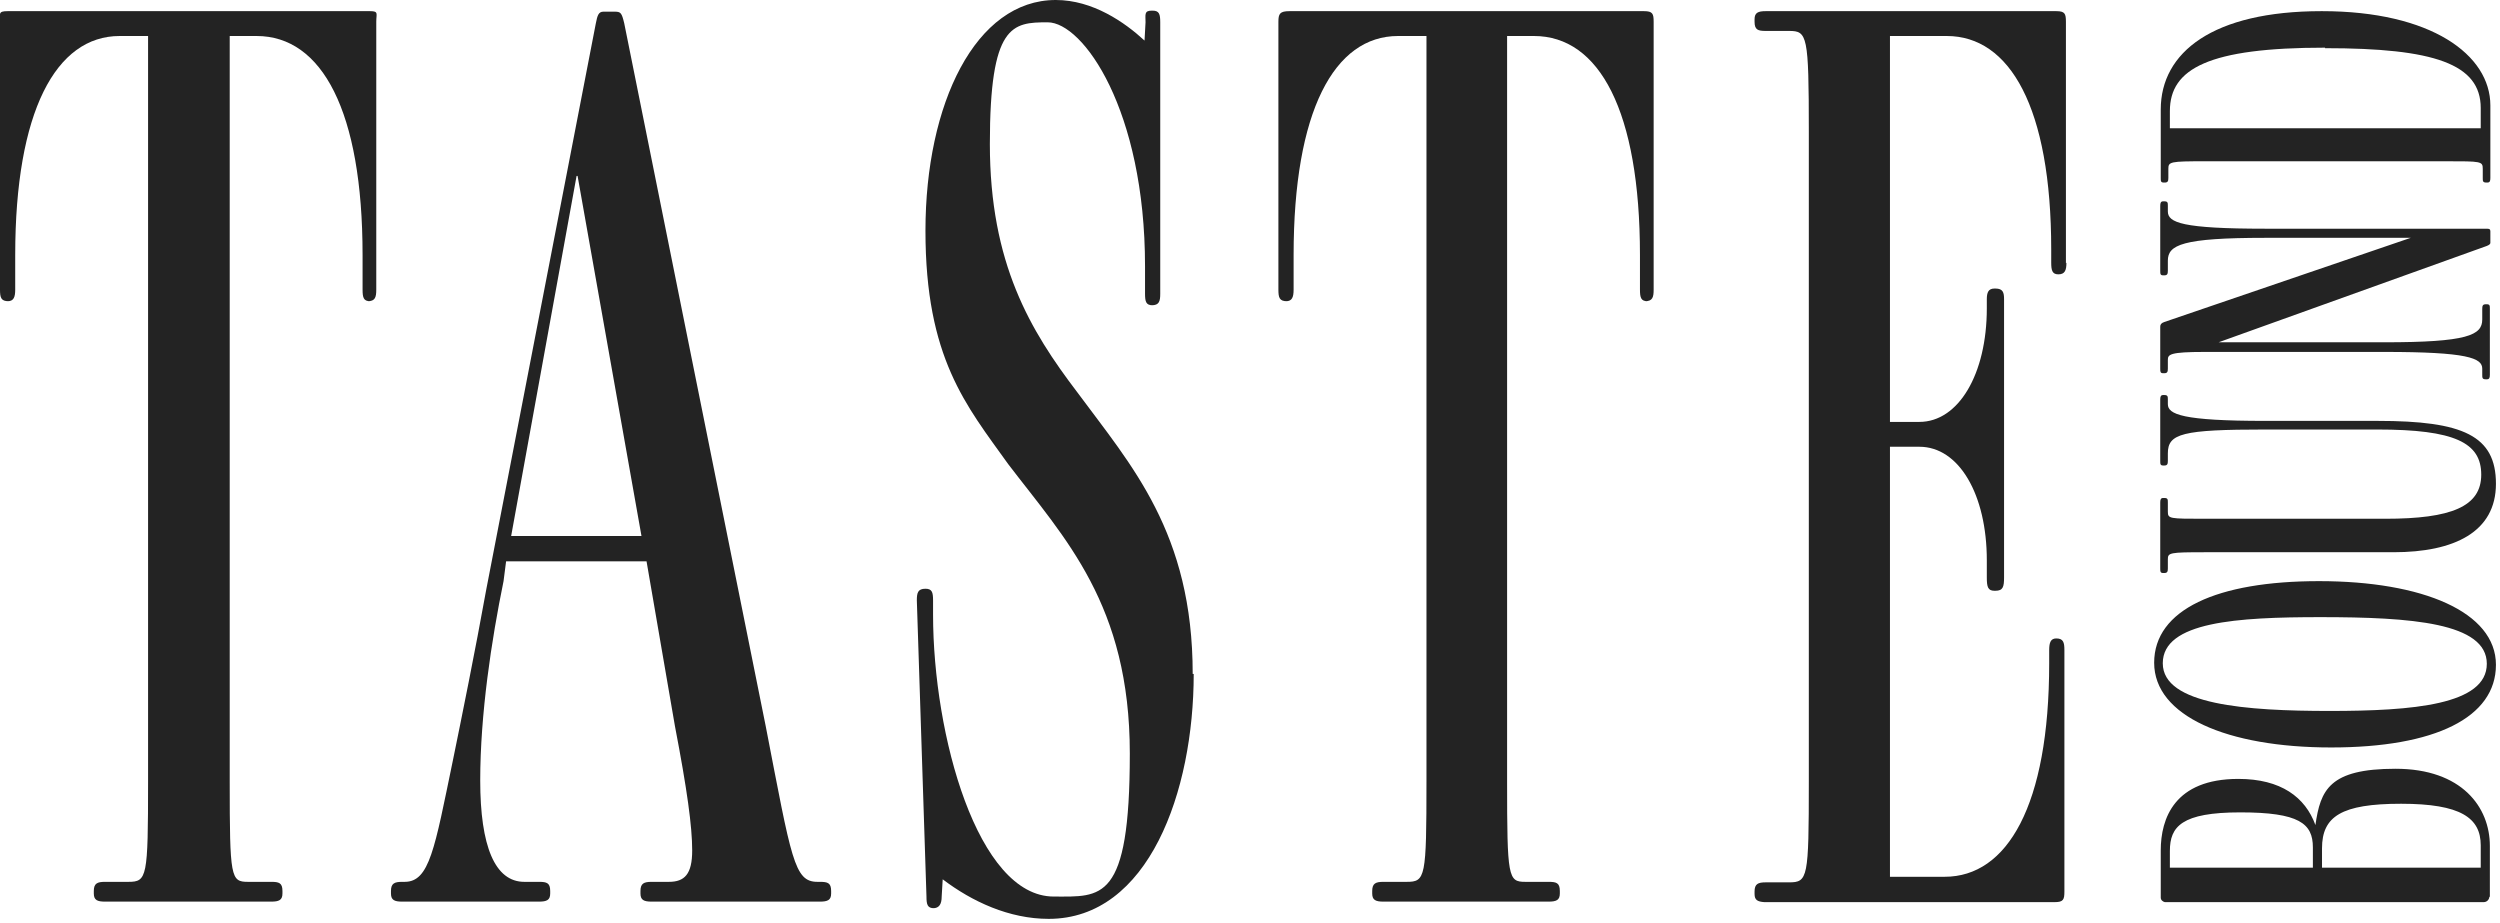 <svg xmlns="http://www.w3.org/2000/svg" width="493" height="182" viewBox="0 0 493 182" fill="none"><g clip-path="url(#clip0_1_3)"><path d="M53.5 177.8C55 177.8 55.7 177.5 55.7 176.2V175.7C55.7 174.1 55 173.9 53.5 173.9H48.9C45.5 173.9 45.3 173.1 45.3 154.1V7.1H50.6C63.5 7.1 71.5 21.9 71.5 50.3V57.1C71.5 58.7 71.7 59.4 73 59.4H72.5C74 59.4 74.2 58.6 74.2 57.1V4.3C74.2 2.7 74.7 2.2 73 2.2H1.5C-0.4 2.2 -1.50874e-06 2.7 -1.50874e-06 4.3V57.1C-1.50874e-06 58.7 0.2 59.4 1.7 59.4H1.5C2.7 59.4 3 58.6 3 57.1V50.3C3 22 11 7.1 23.6 7.1H29.2V154.1C29.2 173.1 29 173.9 25.3 173.9H20.7C19.2 173.9 18.5 174.2 18.5 175.7V176.2C18.5 177.5 19.2 177.8 20.7 177.8H53.5Z" fill="#232323"></path><path d="M126.5 105.7H100.8L113.7 34.7H113.9L126.5 105.7ZM163.9 176.2V175.7C163.9 174.1 163.2 173.9 161.7 173.9H161.2C156.6 173.9 156.1 169.5 151 143.2L123.1 4.6C122.6 2.5 122.4 2.3 121.2 2.3H119C118 2.3 117.8 3.1 117.5 4.6L95.9 116.2C93.7 128.4 91 141.7 89.3 150C85.7 167.4 84.7 173.9 79.8 173.9H79.3C77.8 173.9 77.1 174.2 77.1 175.7V176.2C77.1 177.5 77.8 177.8 79.3 177.8H106.3C107.8 177.8 108.5 177.5 108.5 176.2V175.7C108.5 174.1 107.8 173.9 106.3 173.9H103.4C97.6 173.9 94.7 166.9 94.7 153.9C94.7 140.9 96.9 126.3 99.3 114.6L99.8 110.7H127.5L133.1 143.2C135.5 155.7 136.5 163 136.5 167.7C136.5 172.4 135 173.9 131.9 173.9H128.5C127 173.9 126.3 174.2 126.3 175.7V176.2C126.3 177.5 127 177.8 128.5 177.8H161.7C163.2 177.8 163.9 177.5 163.9 176.2Z" fill="#232323"></path><path d="M235.2 132.9C235.2 105 223.1 91.8 212.4 77.3C203.2 65.2 195.2 52 195.2 28.4C195.2 4.8 199.6 4.4 206.6 4.4C213.6 4.4 225.8 21.7 225.8 52.5V57.9C225.8 59.5 226 60.2 227.3 60.2H227.1C228.6 60.2 228.8 59.4 228.8 57.9V4.4C228.8 2.8 228.6 2.1 227.3 2.1H227.1C225.6 2.1 225.9 2.9 225.9 4.4L225.7 8C221.8 4.4 215.5 0 208.2 0C192.4 0 182.5 20.4 182.5 45.5C182.5 70.6 190.5 79.9 198.8 91.5C210 106.2 222.8 119.2 222.8 148.6C222.8 178 217.2 176.8 207.8 176.8C192.8 176.8 184 145 184 121.2V118.4C184 116.8 183.8 116.1 182.5 116.1C181 116.1 180.8 116.9 180.8 118.4L182.7 176.8C182.7 178.4 182.9 179.1 184.2 179.1H184C185.2 179.1 185.7 178.3 185.7 176.8L185.9 173.4C191.7 177.8 199 181.2 206.8 181.2C226.5 181.2 235.4 156.1 235.4 132.9" fill="#232323"></path><path d="M305.4 177.8C306.9 177.8 307.6 177.5 307.6 176.2V175.7C307.6 174.1 306.9 173.9 305.4 173.9H300.8C297.4 173.9 297.2 173.1 297.2 154.1V7.1H302.5C315.4 7.1 323.4 21.9 323.4 50.3V57.1C323.4 58.7 323.6 59.4 324.9 59.4H324.4C325.9 59.4 326.1 58.6 326.1 57.1V4.3C326.1 2.7 325.9 2.2 324.2 2.2H254.3C252.4 2.2 252.1 2.7 252.1 4.3V57.1C252.1 58.7 252.3 59.4 253.8 59.4H253.6C254.8 59.4 255.1 58.6 255.1 57.1V50.3C255.1 21.9 263.1 7.1 275.7 7.1H281.3V154.1C281.3 173.1 281.1 173.9 277.4 173.9H272.8C271.3 173.9 270.6 174.2 270.6 175.7V176.2C270.6 177.5 271.3 177.8 272.8 177.8H305.6H305.4Z" fill="#232323"></path><path d="M405.3 125.8C405.3 125.8 405.3 125.8 405.4 125.8C405.4 125.8 405.4 125.8 405.5 125.8H405.3ZM405.9 54.2C405.9 54.2 405.9 54.2 405.8 54.2C405.8 54.2 405.8 54.2 405.7 54.2H405.9ZM407.4 51.9V4.3C407.4 2.7 407.2 2.2 405.5 2.2H348.2C346.7 2.2 346 2.5 346 3.8V4.3C346 5.9 346.7 6.1 348.2 6.1H352.8C356.4 6.1 356.7 6.9 356.7 25.9V154.2C356.7 173.2 356.5 174 352.8 174H348.2C346.7 174 346 174.3 346 175.8V176.3C346 177.5 346.6 177.8 347.9 177.9H348.3H405.2C406.9 177.9 407.1 177.4 407.1 175.8V128.2C407.1 126.7 406.9 125.9 405.5 125.9C404.4 125.9 404.1 126.7 404.1 128.2V130.8C404.1 158.9 395.8 172.9 383.5 172.9H372.7V88.1H378.5C386.3 88.1 391.8 97.5 391.8 110.5V113.9C391.8 115.7 392 116.5 393.3 116.5H393.5C395 116.5 395.2 115.7 395.2 113.9V59C395.2 57.7 395 56.9 393.5 56.9H393.3C392.1 56.9 391.8 57.7 391.8 59V60.8C391.8 73.8 386.2 83.2 378.5 83.2H372.7V7.1H383.9C396.3 7.1 404.5 21.1 404.5 49.2V51.8C404.5 53.3 404.7 54.1 405.9 54.1C407.2 54.1 407.5 53.3 407.5 51.8" fill="#232323"></path><path d="M457.6 121.7C475.5 121.7 490.4 122.8 490.4 130.9C490.4 139 475.8 140.2 459.4 140.2C443 140.2 426.5 139 426.5 130.8C426.5 122.6 441.2 121.7 457.6 121.7ZM457.3 114.6C437.2 114.6 424.8 120.2 424.8 130.7C424.8 141.2 439.2 147.4 459.7 147.4C480.2 147.4 492.2 141.5 492.2 131.1C492.2 120.7 477.8 114.6 457.3 114.6Z" fill="#232323"></path><path d="M427.5 78.8C427.5 78.2 427.5 77.9 426.8 77.9H426.6C426.1 77.9 426 78.2 426 78.8V90.9C426 91.5 426 91.8 426.6 91.8H426.8C427.4 91.8 427.5 91.5 427.5 90.9V89.4C427.5 85.5 430.3 84.7 446.7 84.7H468.8C484.1 84.7 489.3 87.3 489.3 93.6C489.3 99.9 483.4 102.3 470.4 102.3H434.8C427.8 102.3 427.5 102.3 427.5 100.9V99.1C427.5 98.5 427.5 98.2 426.8 98.2H426.6C426.1 98.2 426 98.5 426 99.1V112.1C426 112.7 426 113 426.6 113H426.8C427.4 113 427.5 112.7 427.5 112.1V110.3C427.5 109 427.8 108.9 434.8 108.9H472C484 108.9 492.2 104.9 492.2 95.4C492.2 85.9 485.7 83 468.9 83H446.7C430.3 83 427.5 81.7 427.5 79.7V79V78.8Z" fill="#232323"></path><path d="M491.1 45.6C491.1 45.2 490.9 45.1 490.4 45.1H446.7C430.3 45.1 427.5 43.9 427.5 41.7V40.6C427.5 40 427.5 39.7 426.8 39.7H426.6C426.1 39.7 426 40 426 40.6V53.4C426 54 426 54.3 426.6 54.3H426.8C427.4 54.3 427.5 54 427.5 53.4V51.4C427.5 48.3 430.3 46.9 446.7 46.9H475.4L426.8 63.5C426.2 63.7 426 64 426 64.4V72.7C426 73.3 426 73.6 426.6 73.6H426.8C427.4 73.6 427.5 73.3 427.5 72.7V71C427.5 69.9 427.8 69.4 434.8 69.4H470.2C486.6 69.4 489.5 70.6 489.5 72.7V73.9C489.5 74.5 489.5 74.8 490.2 74.8H490.4C490.9 74.8 491 74.5 491 73.9V60.9C491 60.3 491 60 490.4 60H490.2C489.6 60 489.5 60.3 489.5 60.9V63C489.5 66.1 486.6 67.5 470.2 67.5H437.5L490.4 48.5C490.9 48.3 491.1 48.1 491.1 47.9V45.7V45.6Z" fill="#232323"></path><path d="M458.5 9.5C480 9.5 489.2 12.6 489.2 21.3V25.3H427.9V21.9C427.9 13.5 435.6 9.4 458.5 9.4M457.8 2.2C436.4 2.2 426.1 10.3 426.1 21.6V35.1C426.1 35.7 426.1 36 426.7 36H426.9C427.5 36 427.6 35.7 427.6 35.1V33.3C427.6 31.9 427.9 31.8 434.9 31.8H482.3C489.3 31.8 489.6 31.8 489.6 33.3V35.1C489.6 35.7 489.6 36 490.3 36H490.5C491 36 491.1 35.7 491.1 35.1V20.8C491.1 10.8 479.4 2.2 457.9 2.2" fill="#232323"></path><path d="M489.2 171.1H457.9V167.3C457.9 161 461.7 158.5 473.5 158.5C485.3 158.5 489.2 161.3 489.2 166.7V171V171.1ZM456.1 171.1H427.9V167.8C427.9 163 430.2 160.2 441.8 160.2C453.4 160.2 456.1 162.4 456.1 167.1V171V171.1ZM491 176.9V166.8C491 159.2 485.5 151.6 472.4 151.6C459.3 151.6 457.6 155.8 456.6 162.7C454.6 157.2 449.8 153.6 441.4 153.6C428.8 153.6 426.1 161.4 426.1 167.7V176.8V177C426.1 177.5 426.5 177.8 426.9 177.9H489.8C490.4 177.9 490.9 177.4 490.9 176.8L491 176.9Z" fill="#232323"></path></g><defs><clipPath id="clip0_1_3"><rect width="492.2" height="181.2" fill="white"></rect></clipPath></defs></svg>